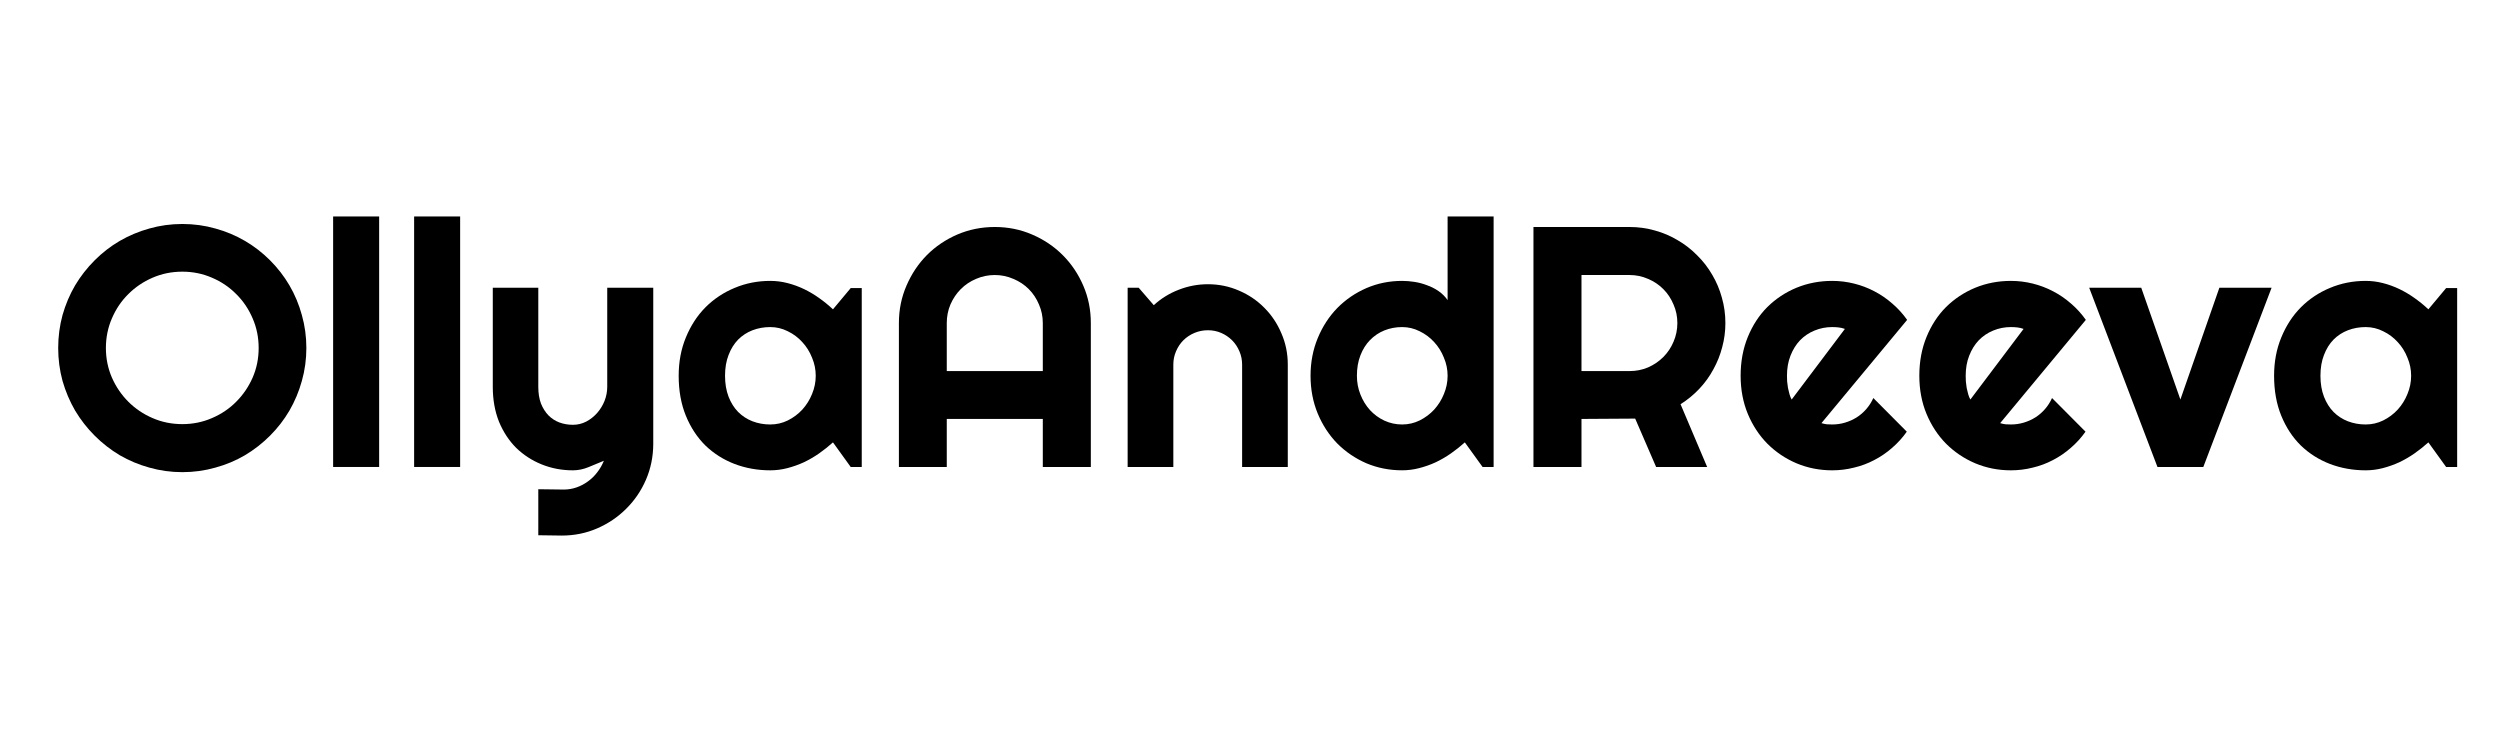 <?xml version="1.0" encoding="UTF-8"?> <svg xmlns="http://www.w3.org/2000/svg" width="123" height="36" viewBox="0 0 123 36" fill="none"><path d="M120.892 22.975H120.349L119.476 21.765C119.262 21.957 119.034 22.138 118.793 22.308C118.557 22.473 118.307 22.618 118.044 22.744C117.78 22.865 117.508 22.961 117.228 23.033C116.954 23.104 116.674 23.14 116.389 23.14C115.769 23.14 115.184 23.035 114.635 22.827C114.092 22.618 113.614 22.316 113.203 21.921C112.796 21.52 112.475 21.032 112.239 20.456C112.003 19.879 111.885 19.223 111.885 18.488C111.885 17.802 112.003 17.173 112.239 16.603C112.475 16.026 112.796 15.532 113.203 15.121C113.614 14.709 114.092 14.391 114.635 14.166C115.184 13.935 115.769 13.82 116.389 13.82C116.674 13.82 116.957 13.855 117.237 13.927C117.517 13.998 117.788 14.097 118.052 14.223C118.315 14.35 118.565 14.498 118.801 14.668C119.043 14.838 119.268 15.022 119.476 15.219L120.349 14.174H120.892V22.975ZM118.628 18.488C118.628 18.181 118.568 17.884 118.447 17.599C118.332 17.308 118.173 17.053 117.969 16.833C117.766 16.608 117.528 16.43 117.253 16.298C116.984 16.161 116.696 16.092 116.389 16.092C116.081 16.092 115.79 16.144 115.516 16.249C115.247 16.353 115.011 16.506 114.808 16.71C114.61 16.913 114.454 17.165 114.339 17.467C114.223 17.764 114.166 18.104 114.166 18.488C114.166 18.872 114.223 19.215 114.339 19.517C114.454 19.814 114.61 20.063 114.808 20.266C115.011 20.469 115.247 20.623 115.516 20.727C115.79 20.832 116.081 20.884 116.389 20.884C116.696 20.884 116.984 20.818 117.253 20.686C117.528 20.549 117.766 20.371 117.969 20.151C118.173 19.926 118.332 19.671 118.447 19.385C118.568 19.095 118.628 18.795 118.628 18.488Z" fill="black"></path><path d="M106.147 22.975L102.788 14.157H105.349L107.275 19.657L109.193 14.157H111.762L108.403 22.975H106.147Z" fill="black"></path><path d="M98.408 20.818C98.496 20.845 98.583 20.865 98.671 20.875C98.759 20.881 98.847 20.884 98.935 20.884C99.154 20.884 99.365 20.854 99.569 20.793C99.772 20.733 99.961 20.648 100.137 20.538C100.318 20.423 100.477 20.285 100.614 20.126C100.757 19.962 100.872 19.78 100.96 19.583L102.607 21.238C102.398 21.534 102.156 21.8 101.882 22.036C101.613 22.272 101.319 22.473 101.001 22.637C100.688 22.802 100.356 22.926 100.005 23.008C99.659 23.096 99.302 23.14 98.935 23.14C98.314 23.14 97.73 23.024 97.181 22.794C96.638 22.563 96.16 22.242 95.748 21.831C95.342 21.419 95.021 20.93 94.785 20.365C94.549 19.794 94.431 19.169 94.431 18.488C94.431 17.791 94.549 17.154 94.785 16.578C95.021 16.002 95.342 15.51 95.748 15.104C96.16 14.698 96.638 14.382 97.181 14.157C97.73 13.932 98.314 13.82 98.935 13.82C99.302 13.82 99.662 13.864 100.013 13.952C100.364 14.039 100.696 14.166 101.009 14.33C101.328 14.495 101.624 14.698 101.899 14.94C102.173 15.175 102.414 15.442 102.623 15.738L98.408 20.818ZM99.56 16.183C99.456 16.144 99.352 16.12 99.248 16.109C99.149 16.098 99.044 16.092 98.935 16.092C98.627 16.092 98.336 16.15 98.062 16.265C97.793 16.375 97.557 16.534 97.354 16.743C97.156 16.951 97 17.204 96.885 17.5C96.769 17.791 96.712 18.12 96.712 18.488C96.712 18.57 96.715 18.664 96.72 18.768C96.731 18.872 96.745 18.979 96.761 19.089C96.783 19.193 96.808 19.295 96.835 19.394C96.863 19.492 96.898 19.58 96.942 19.657L99.56 16.183Z" fill="black"></path><path d="M89.615 20.818C89.703 20.845 89.791 20.865 89.879 20.875C89.966 20.881 90.054 20.884 90.142 20.884C90.362 20.884 90.573 20.854 90.776 20.793C90.979 20.733 91.168 20.648 91.344 20.538C91.525 20.423 91.684 20.285 91.822 20.126C91.964 19.962 92.08 19.78 92.168 19.583L93.814 21.238C93.606 21.534 93.364 21.8 93.09 22.036C92.821 22.272 92.527 22.473 92.209 22.637C91.896 22.802 91.564 22.926 91.212 23.008C90.867 23.096 90.51 23.14 90.142 23.14C89.522 23.14 88.937 23.024 88.388 22.794C87.845 22.563 87.368 22.242 86.956 21.831C86.55 21.419 86.229 20.93 85.993 20.365C85.757 19.794 85.639 19.169 85.639 18.488C85.639 17.791 85.757 17.154 85.993 16.578C86.229 16.002 86.55 15.51 86.956 15.104C87.368 14.698 87.845 14.382 88.388 14.157C88.937 13.932 89.522 13.82 90.142 13.82C90.51 13.82 90.869 13.864 91.221 13.952C91.572 14.039 91.904 14.166 92.217 14.33C92.535 14.495 92.832 14.698 93.106 14.94C93.38 15.175 93.622 15.442 93.831 15.738L89.615 20.818ZM90.768 16.183C90.664 16.144 90.559 16.12 90.455 16.109C90.356 16.098 90.252 16.092 90.142 16.092C89.835 16.092 89.544 16.15 89.269 16.265C89.001 16.375 88.764 16.534 88.561 16.743C88.364 16.951 88.207 17.204 88.092 17.5C87.977 17.791 87.919 18.12 87.919 18.488C87.919 18.57 87.922 18.664 87.927 18.768C87.938 18.872 87.952 18.979 87.969 19.089C87.991 19.193 88.015 19.295 88.043 19.394C88.07 19.492 88.106 19.58 88.15 19.657L90.768 16.183Z" fill="black"></path><path d="M77.809 13.531V18.257H80.172C80.495 18.257 80.8 18.197 81.085 18.076C81.371 17.95 81.621 17.78 81.835 17.566C82.049 17.352 82.216 17.102 82.337 16.816C82.463 16.525 82.526 16.218 82.526 15.894C82.526 15.57 82.463 15.266 82.337 14.98C82.216 14.69 82.049 14.437 81.835 14.223C81.621 14.009 81.371 13.841 81.085 13.721C80.8 13.595 80.495 13.531 80.172 13.531H77.809ZM77.809 22.975H75.446V11.168H80.172C80.605 11.168 81.022 11.226 81.423 11.341C81.824 11.451 82.197 11.61 82.543 11.819C82.894 12.022 83.212 12.269 83.498 12.56C83.789 12.845 84.036 13.164 84.239 13.515C84.447 13.866 84.606 14.242 84.716 14.643C84.832 15.043 84.889 15.461 84.889 15.894C84.889 16.3 84.837 16.696 84.733 17.08C84.634 17.464 84.488 17.829 84.296 18.175C84.11 18.521 83.879 18.839 83.605 19.13C83.33 19.421 83.023 19.673 82.683 19.887L83.992 22.975H81.481L80.451 20.595L77.809 20.612V22.975Z" fill="black"></path><path d="M73.486 22.975H72.943L72.07 21.765C71.856 21.957 71.628 22.138 71.386 22.308C71.15 22.473 70.901 22.618 70.637 22.744C70.374 22.865 70.102 22.961 69.822 23.032C69.548 23.104 69.268 23.139 68.983 23.139C68.362 23.139 67.778 23.024 67.229 22.794C66.686 22.558 66.208 22.234 65.796 21.822C65.39 21.405 65.069 20.914 64.833 20.348C64.597 19.778 64.479 19.157 64.479 18.488C64.479 17.824 64.597 17.206 64.833 16.635C65.069 16.064 65.39 15.57 65.796 15.153C66.208 14.736 66.686 14.41 67.229 14.174C67.778 13.938 68.362 13.82 68.983 13.82C69.18 13.82 69.383 13.836 69.592 13.869C69.806 13.902 70.012 13.957 70.209 14.034C70.412 14.105 70.602 14.201 70.777 14.322C70.953 14.443 71.101 14.591 71.222 14.766V10.65H73.486V22.975ZM71.222 18.488C71.222 18.18 71.162 17.884 71.041 17.599C70.925 17.308 70.766 17.052 70.563 16.833C70.36 16.608 70.121 16.43 69.847 16.298C69.578 16.161 69.29 16.092 68.983 16.092C68.675 16.092 68.384 16.147 68.11 16.257C67.841 16.366 67.605 16.526 67.402 16.734C67.204 16.937 67.048 17.187 66.933 17.483C66.817 17.78 66.76 18.114 66.76 18.488C66.76 18.812 66.817 19.119 66.933 19.41C67.048 19.701 67.204 19.956 67.402 20.175C67.605 20.395 67.841 20.568 68.11 20.694C68.384 20.82 68.675 20.884 68.983 20.884C69.29 20.884 69.578 20.818 69.847 20.686C70.121 20.549 70.36 20.37 70.563 20.151C70.766 19.926 70.925 19.671 71.041 19.385C71.162 19.094 71.222 18.795 71.222 18.488Z" fill="black"></path><path d="M57.728 22.975H55.48V14.157H56.024L56.765 15.014C57.127 14.684 57.536 14.432 57.992 14.256C58.453 14.075 58.933 13.984 59.432 13.984C59.97 13.984 60.478 14.089 60.955 14.297C61.433 14.5 61.85 14.783 62.207 15.145C62.564 15.502 62.844 15.922 63.047 16.405C63.255 16.882 63.359 17.393 63.359 17.936V22.975H61.112V17.936C61.112 17.706 61.068 17.489 60.98 17.286C60.892 17.077 60.772 16.896 60.618 16.742C60.464 16.589 60.286 16.468 60.083 16.38C59.88 16.292 59.663 16.248 59.432 16.248C59.196 16.248 58.974 16.292 58.766 16.38C58.557 16.468 58.376 16.589 58.222 16.742C58.068 16.896 57.948 17.077 57.86 17.286C57.772 17.489 57.728 17.706 57.728 17.936V22.975Z" fill="black"></path><path d="M51.306 18.257V15.894C51.306 15.57 51.243 15.266 51.117 14.98C50.996 14.69 50.829 14.437 50.615 14.223C50.401 14.009 50.148 13.841 49.858 13.721C49.572 13.595 49.267 13.531 48.944 13.531C48.62 13.531 48.312 13.595 48.022 13.721C47.736 13.841 47.486 14.009 47.272 14.223C47.058 14.437 46.888 14.69 46.762 14.98C46.641 15.266 46.581 15.57 46.581 15.894V18.257H51.306ZM53.669 22.975H51.306V20.612H46.581V22.975H44.226V15.894C44.226 15.241 44.35 14.629 44.597 14.058C44.844 13.482 45.178 12.98 45.601 12.552C46.029 12.123 46.529 11.786 47.099 11.539C47.676 11.292 48.291 11.168 48.944 11.168C49.597 11.168 50.209 11.292 50.78 11.539C51.356 11.786 51.858 12.123 52.286 12.552C52.714 12.98 53.052 13.482 53.299 14.058C53.546 14.629 53.669 15.241 53.669 15.894V22.975Z" fill="black"></path><path d="M42.398 22.975H41.855L40.982 21.765C40.768 21.957 40.54 22.138 40.299 22.308C40.063 22.473 39.813 22.618 39.549 22.744C39.286 22.865 39.014 22.961 38.734 23.033C38.46 23.104 38.18 23.14 37.895 23.14C37.274 23.14 36.69 23.035 36.141 22.827C35.598 22.618 35.12 22.316 34.708 21.921C34.302 21.52 33.981 21.032 33.745 20.456C33.509 19.879 33.391 19.223 33.391 18.488C33.391 17.802 33.509 17.173 33.745 16.603C33.981 16.026 34.302 15.532 34.708 15.121C35.12 14.709 35.598 14.391 36.141 14.166C36.69 13.935 37.274 13.82 37.895 13.82C38.18 13.82 38.463 13.855 38.743 13.927C39.023 13.998 39.294 14.097 39.558 14.223C39.821 14.35 40.071 14.498 40.307 14.668C40.548 14.838 40.773 15.022 40.982 15.219L41.855 14.174H42.398V22.975ZM40.134 18.488C40.134 18.181 40.074 17.884 39.953 17.599C39.838 17.308 39.678 17.053 39.475 16.833C39.272 16.608 39.033 16.43 38.759 16.298C38.49 16.161 38.202 16.092 37.895 16.092C37.587 16.092 37.296 16.144 37.022 16.249C36.753 16.353 36.517 16.506 36.314 16.71C36.116 16.913 35.96 17.165 35.845 17.467C35.729 17.764 35.672 18.104 35.672 18.488C35.672 18.872 35.729 19.215 35.845 19.517C35.96 19.814 36.116 20.063 36.314 20.266C36.517 20.469 36.753 20.623 37.022 20.727C37.296 20.832 37.587 20.884 37.895 20.884C38.202 20.884 38.49 20.818 38.759 20.686C39.033 20.549 39.272 20.371 39.475 20.151C39.678 19.926 39.838 19.671 39.953 19.385C40.074 19.095 40.134 18.795 40.134 18.488Z" fill="black"></path><path d="M26.484 26.334V24.07L27.735 24.086C27.955 24.086 28.166 24.051 28.369 23.979C28.573 23.908 28.759 23.809 28.929 23.683C29.105 23.557 29.259 23.406 29.39 23.23C29.522 23.06 29.629 22.873 29.711 22.67C29.464 22.774 29.212 22.879 28.954 22.983C28.701 23.087 28.446 23.14 28.188 23.14C27.645 23.14 27.134 23.043 26.657 22.851C26.179 22.659 25.759 22.387 25.397 22.036C25.041 21.68 24.758 21.249 24.549 20.744C24.346 20.233 24.245 19.662 24.245 19.031V14.157H26.484V19.031C26.484 19.344 26.528 19.619 26.616 19.855C26.709 20.085 26.832 20.28 26.986 20.439C27.14 20.593 27.318 20.708 27.521 20.785C27.73 20.862 27.952 20.9 28.188 20.9C28.419 20.9 28.636 20.848 28.839 20.744C29.047 20.634 29.228 20.491 29.382 20.316C29.536 20.14 29.657 19.942 29.744 19.723C29.832 19.498 29.876 19.267 29.876 19.031V14.157H32.14V21.863C32.135 22.484 32.014 23.065 31.778 23.609C31.542 24.152 31.218 24.627 30.806 25.033C30.4 25.439 29.925 25.76 29.382 25.996C28.839 26.232 28.257 26.35 27.637 26.35L26.484 26.334Z" fill="black"></path><path d="M22.639 22.975H20.375V10.65H22.639V22.975Z" fill="black"></path><path d="M18.654 22.975H16.39V10.65H18.654V22.975Z" fill="black"></path><path d="M15.073 17.121C15.073 17.681 14.999 18.221 14.851 18.743C14.708 19.259 14.505 19.744 14.241 20.2C13.978 20.65 13.659 21.062 13.286 21.435C12.913 21.808 12.501 22.129 12.051 22.398C11.601 22.662 11.116 22.865 10.594 23.007C10.073 23.155 9.532 23.23 8.972 23.23C8.412 23.23 7.872 23.155 7.35 23.007C6.834 22.865 6.349 22.662 5.893 22.398C5.443 22.129 5.031 21.808 4.658 21.435C4.285 21.062 3.964 20.65 3.695 20.2C3.431 19.744 3.226 19.259 3.077 18.743C2.935 18.221 2.863 17.681 2.863 17.121C2.863 16.561 2.935 16.02 3.077 15.499C3.226 14.977 3.431 14.492 3.695 14.041C3.964 13.591 4.285 13.18 4.658 12.807C5.031 12.433 5.443 12.115 5.893 11.852C6.349 11.588 6.834 11.385 7.35 11.242C7.872 11.094 8.412 11.02 8.972 11.02C9.532 11.02 10.073 11.094 10.594 11.242C11.116 11.385 11.601 11.588 12.051 11.852C12.501 12.115 12.913 12.433 13.286 12.807C13.659 13.18 13.978 13.591 14.241 14.041C14.505 14.492 14.708 14.977 14.851 15.499C14.999 16.02 15.073 16.561 15.073 17.121ZM12.726 17.121C12.726 16.605 12.628 16.119 12.43 15.664C12.232 15.202 11.963 14.805 11.623 14.47C11.288 14.129 10.89 13.86 10.429 13.663C9.974 13.465 9.488 13.366 8.972 13.366C8.451 13.366 7.962 13.465 7.507 13.663C7.051 13.86 6.653 14.129 6.313 14.47C5.973 14.805 5.704 15.202 5.506 15.664C5.309 16.119 5.21 16.605 5.21 17.121C5.21 17.637 5.309 18.122 5.506 18.578C5.704 19.028 5.973 19.423 6.313 19.764C6.653 20.104 7.051 20.373 7.507 20.57C7.962 20.768 8.451 20.867 8.972 20.867C9.488 20.867 9.974 20.768 10.429 20.57C10.89 20.373 11.288 20.104 11.623 19.764C11.963 19.423 12.232 19.028 12.43 18.578C12.628 18.122 12.726 17.637 12.726 17.121Z" fill="black"></path></svg> 